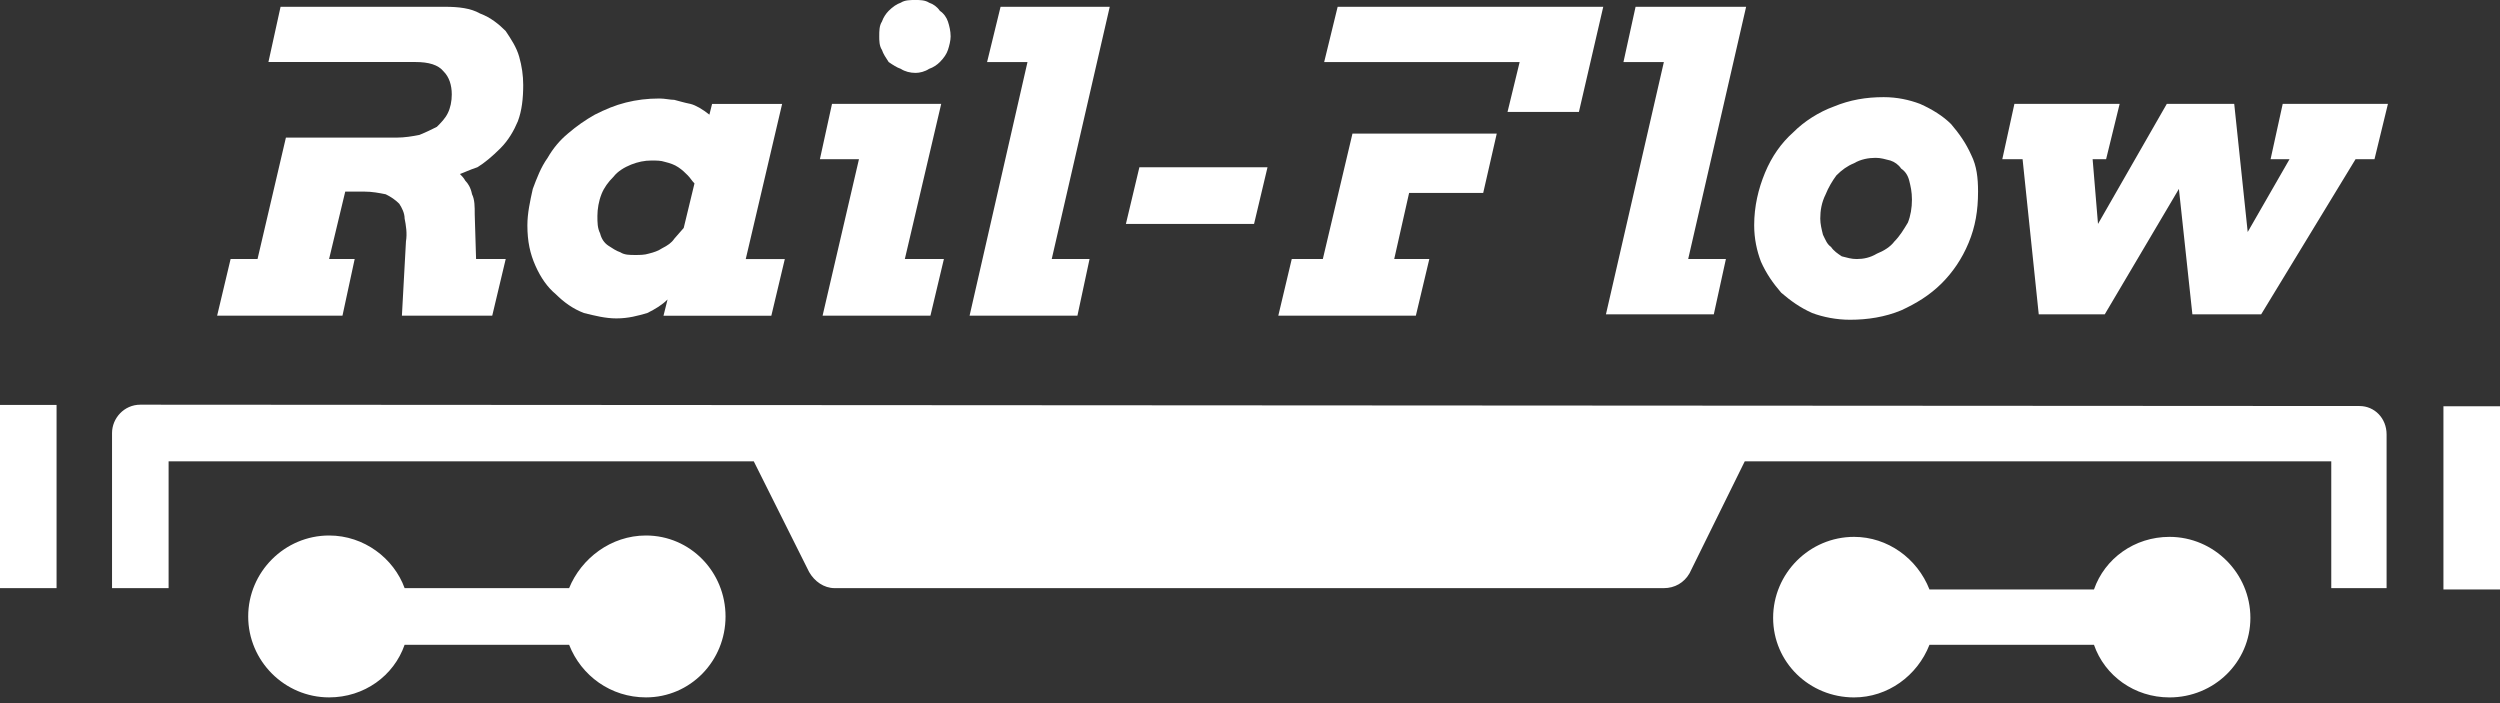 <?xml version="1.0" encoding="UTF-8"?> <svg xmlns="http://www.w3.org/2000/svg" id="a" data-name="Layer 1" viewBox="0 0 1024 288"><rect x="0" y="0" width="1024" height="288" fill="#333333" stroke="none"/><defs><style> .b { fill-rule: evenodd; } .b, .c { fill: #fff; } </style></defs><path class="c" d="M145.31,106.1h-10.52l6.62-27.62h7.76c3.31,0,6.07.55,8.83,1.1,2.21,1.1,3.86,2.21,5.52,3.86,1.1,1.66,2.21,3.86,2.21,6.07.55,2.76,1.1,6.07.55,9.38l-1.66,30.41h37l5.52-23.21h-12.14l-.55-18.24c0-3.31,0-6.07-1.1-8.28-.55-2.76-1.66-4.45-2.76-5.55-.55-1.1-1.66-2.21-2.21-2.76,1.66-.55,3.86-1.66,7.17-2.76,2.76-1.66,6.07-4.41,9.38-7.72,3.31-3.31,5.52-7.17,7.17-11.07,1.66-4.41,2.21-9.38,2.21-14.9,0-3.86-.55-7.72-1.66-11.62-1.1-3.86-3.31-7.17-5.52-10.48-2.76-2.76-6.07-5.52-10.48-7.17-3.86-2.21-8.83-2.76-14.35-2.76h-67.38l-4.97,22.62h60.17c5.52,0,9.41,1.14,11.62,3.9,2.21,2.21,3.31,5.52,3.31,9.38,0,2.76-.55,5.52-1.66,7.72-1.1,2.21-2.76,3.86-4.45,5.55-2.21,1.1-4.41,2.21-7.17,3.31-2.76.55-6.07,1.1-9.38,1.1h-45.28l-11.62,49.72h-11.03l-5.52,23.21h51.34l5-23.21Z"></path><path class="c" d="M246.34,79.59c1.1-2.76,2.76-5,4.97-7.21,1.69-2.21,4.45-3.86,7.21-4.97,2.76-1.1,5.52-1.66,8.28-1.66,2.21,0,3.86,0,5.52.55,2.21.55,3.86,1.1,5.52,2.21,1.66,1.1,2.76,2.21,3.86,3.31,1.1,1.1,1.66,2.21,2.76,3.31l-4.41,18.24-3.86,4.41c-1.1,1.66-2.76,2.79-4.97,3.9-1.66,1.1-3.31,1.66-5.52,2.21-1.66.55-3.86.55-5.52.55-2.21,0-4.41,0-6.07-1.1-1.66-.55-3.34-1.66-5-2.76-1.66-1.14-2.76-2.79-3.31-5-1.1-2.21-1.1-4.41-1.1-7.17s.55-6.07,1.66-8.83ZM227.59,120.45c3.31,3.31,7.17,6.1,11.59,7.76,4.41,1.1,8.83,2.21,13.28,2.21,4.97,0,8.83-1.1,12.69-2.21,3.31-1.66,6.07-3.31,8.28-5.55l-1.66,6.66h44.17l5.52-23.21h-16l14.9-63.55h-28.69l-1.1,4.41c-2.76-2.21-5.55-3.86-7.76-4.41-2.76-.55-4.41-1.1-6.62-1.66-1.66,0-3.86-.55-6.07-.55-4.97,0-9.38.55-13.79,1.66-4.41,1.1-8.31,2.76-12.72,4.97-3.86,2.21-7.17,4.45-11.03,7.76-3.31,2.76-6.07,6.07-8.28,9.93-2.76,3.86-4.41,8.28-6.07,12.72-1.1,4.97-2.21,9.93-2.21,14.9,0,6.62,1.1,11.62,3.31,16.59,2.21,4.97,4.97,8.83,8.28,11.59Z"></path><polygon class="c" points="336.93 129.31 381.1 129.31 386.62 106.1 370.62 106.1 385.52 42.55 340.79 42.55 335.83 65.21 351.83 65.21 336.93 129.31"></polygon><path class="c" d="M364,25.41c1.66,1.14,3.31,2.24,4.97,2.79,1.66,1.1,3.86,1.66,6.07,1.66,1.66,0,3.86-.55,5.52-1.66,1.66-.55,3.31-1.66,4.41-2.79,1.66-1.66,2.76-3.31,3.31-4.97.55-1.66,1.1-3.86,1.1-5.52,0-2.21-.55-4.41-1.1-6.07-.55-1.66-1.66-3.31-3.31-4.41-1.1-1.66-2.76-2.79-4.41-3.34-1.66-1.1-3.86-1.1-5.52-1.1-2.21,0-4.41,0-6.07,1.1-1.66.55-3.31,1.69-4.97,3.34-1.1,1.1-2.21,2.76-2.76,4.41-1.1,1.66-1.1,3.86-1.1,6.07,0,1.66,0,3.86,1.1,5.52.55,1.66,1.66,3.31,2.76,4.97Z"></path><polygon class="c" points="441.31 129.31 446.28 106.1 430.79 106.1 454.55 2.79 409.83 2.79 404.31 25.41 420.86 25.41 397.14 129.31 441.31 129.31"></polygon><polygon class="c" points="519.17 68.52 466.69 68.52 461.17 91.72 513.66 91.72 519.17 68.52"></polygon><polygon class="c" points="585.45 106.1 571.07 106.1 577.17 79.03 607.52 79.03 613.07 54.72 553.97 54.72 541.83 106.1 529.1 106.1 523.59 129.31 579.93 129.31 585.45 106.1"></polygon><polygon class="c" points="617.48 45.86 646.72 45.86 656.69 2.79 547.9 2.79 542.38 25.41 622.45 25.41 617.48 45.86"></polygon><path class="c" d="M966.48,166.31l-909-.55c-6.62,0-11.59,5.52-11.59,11.62v63.52h23.17v-51.93h239.69l22.66,45.31c2.21,3.86,6.07,6.62,10.48,6.62h339.62c4.45,0,8.31-2.21,10.52-6.07l22.62-45.86h240.24v51.93h22.66v-62.97c0-6.66-4.97-11.62-11.07-11.62Z"></path><path class="c" d="M264.59,219.34c-14.38,0-26.52,9.41-31.48,21.55h-67.38c-4.41-12.14-16.55-21.55-30.93-21.55-18.21,0-33.14,14.93-33.14,33.17s14.93,33.14,33.14,33.14c14.38,0,26.52-8.83,30.93-21.55h67.38c4.97,12.72,17.1,21.55,31.48,21.55,18.21,0,32.59-14.93,32.59-33.14s-14.38-33.17-32.59-33.17Z"></path><path class="c" d="M888.62,219.9c-14.34,0-26.52,8.86-30.93,21.55h-67.38c-4.97-12.69-17.1-21.55-30.9-21.55-18.24,0-33.14,14.93-33.14,33.17s14.9,32.59,33.14,32.59c13.79,0,25.93-8.83,30.9-21.55h67.38c4.41,12.72,16.59,21.55,30.93,21.55,18.24,0,33.14-14.38,33.14-32.59s-14.9-33.17-33.14-33.17Z"></path><path class="b" d="M1000.83,166.41h23.17v75.03h-23.17v-75.03ZM0,165.86h23.17v75.03H0v-75.03Z"></path><polygon class="c" points="701.97 128.76 706.93 106.1 691.48 106.1 715.21 2.79 669.93 2.79 664.97 25.41 681.52 25.41 657.79 128.76 701.97 128.76"></polygon><path class="c" d="M747.79,79.59c1.1-2.76,2.76-5.55,4.41-7.76,2.21-2.21,4.45-3.86,7.21-4.97,2.76-1.66,6.07-2.21,8.83-2.21,2.21,0,3.86.55,6.07,1.1,1.66.55,3.31,1.66,4.41,3.31,1.66,1.1,2.76,2.76,3.31,4.97.55,2.24,1.1,4.45,1.1,7.76s-.55,6.62-1.66,9.38c-1.66,2.76-3.31,5.52-5.52,7.72-1.66,2.24-4.41,3.9-7.17,5-2.76,1.66-5.52,2.21-8.28,2.21-2.21,0-3.86-.55-6.1-1.1-1.66-1.1-3.31-2.21-4.41-3.86-1.66-1.14-2.21-2.79-3.31-5-.55-2.21-1.1-4.41-1.1-6.62,0-3.31.55-6.62,2.21-9.93ZM729.59,119.9c3.86,3.31,7.72,6.1,12.69,8.31,4.41,1.66,9.93,2.76,15.48,2.76,7.17,0,14.34-1.1,20.97-3.86,6.07-2.79,11.59-6.1,16.59-11.07,4.41-4.41,8.28-9.93,11.03-16.59,2.76-6.62,3.86-13.24,3.86-20.97,0-5.55-.55-10.52-2.76-14.93-2.21-4.97-4.97-8.83-8.28-12.72-3.31-3.31-7.76-6.07-12.72-8.28-4.41-1.66-9.38-2.76-14.9-2.76-7.17,0-13.79,1.1-20.45,3.86-6.07,2.21-12.14,6.07-16.55,10.52-4.97,4.41-8.83,9.93-11.59,16.55-2.76,6.66-4.45,13.83-4.45,21.55,0,5.52,1.1,10.52,2.79,14.93,2.21,4.97,4.97,8.83,8.28,12.69Z"></path><polygon class="c" points="930.03 65.21 937.79 65.21 920.66 95.03 915.14 42.55 887.52 42.55 859.34 91.72 857.14 65.21 862.66 65.21 868.21 42.55 825.1 42.55 820.14 65.21 828.45 65.21 835.07 128.76 862.1 128.76 892.48 77.38 898 128.76 926.17 128.76 964.83 65.21 972.59 65.21 978.1 42.55 935 42.55 930.03 65.21"></polygon></svg> 